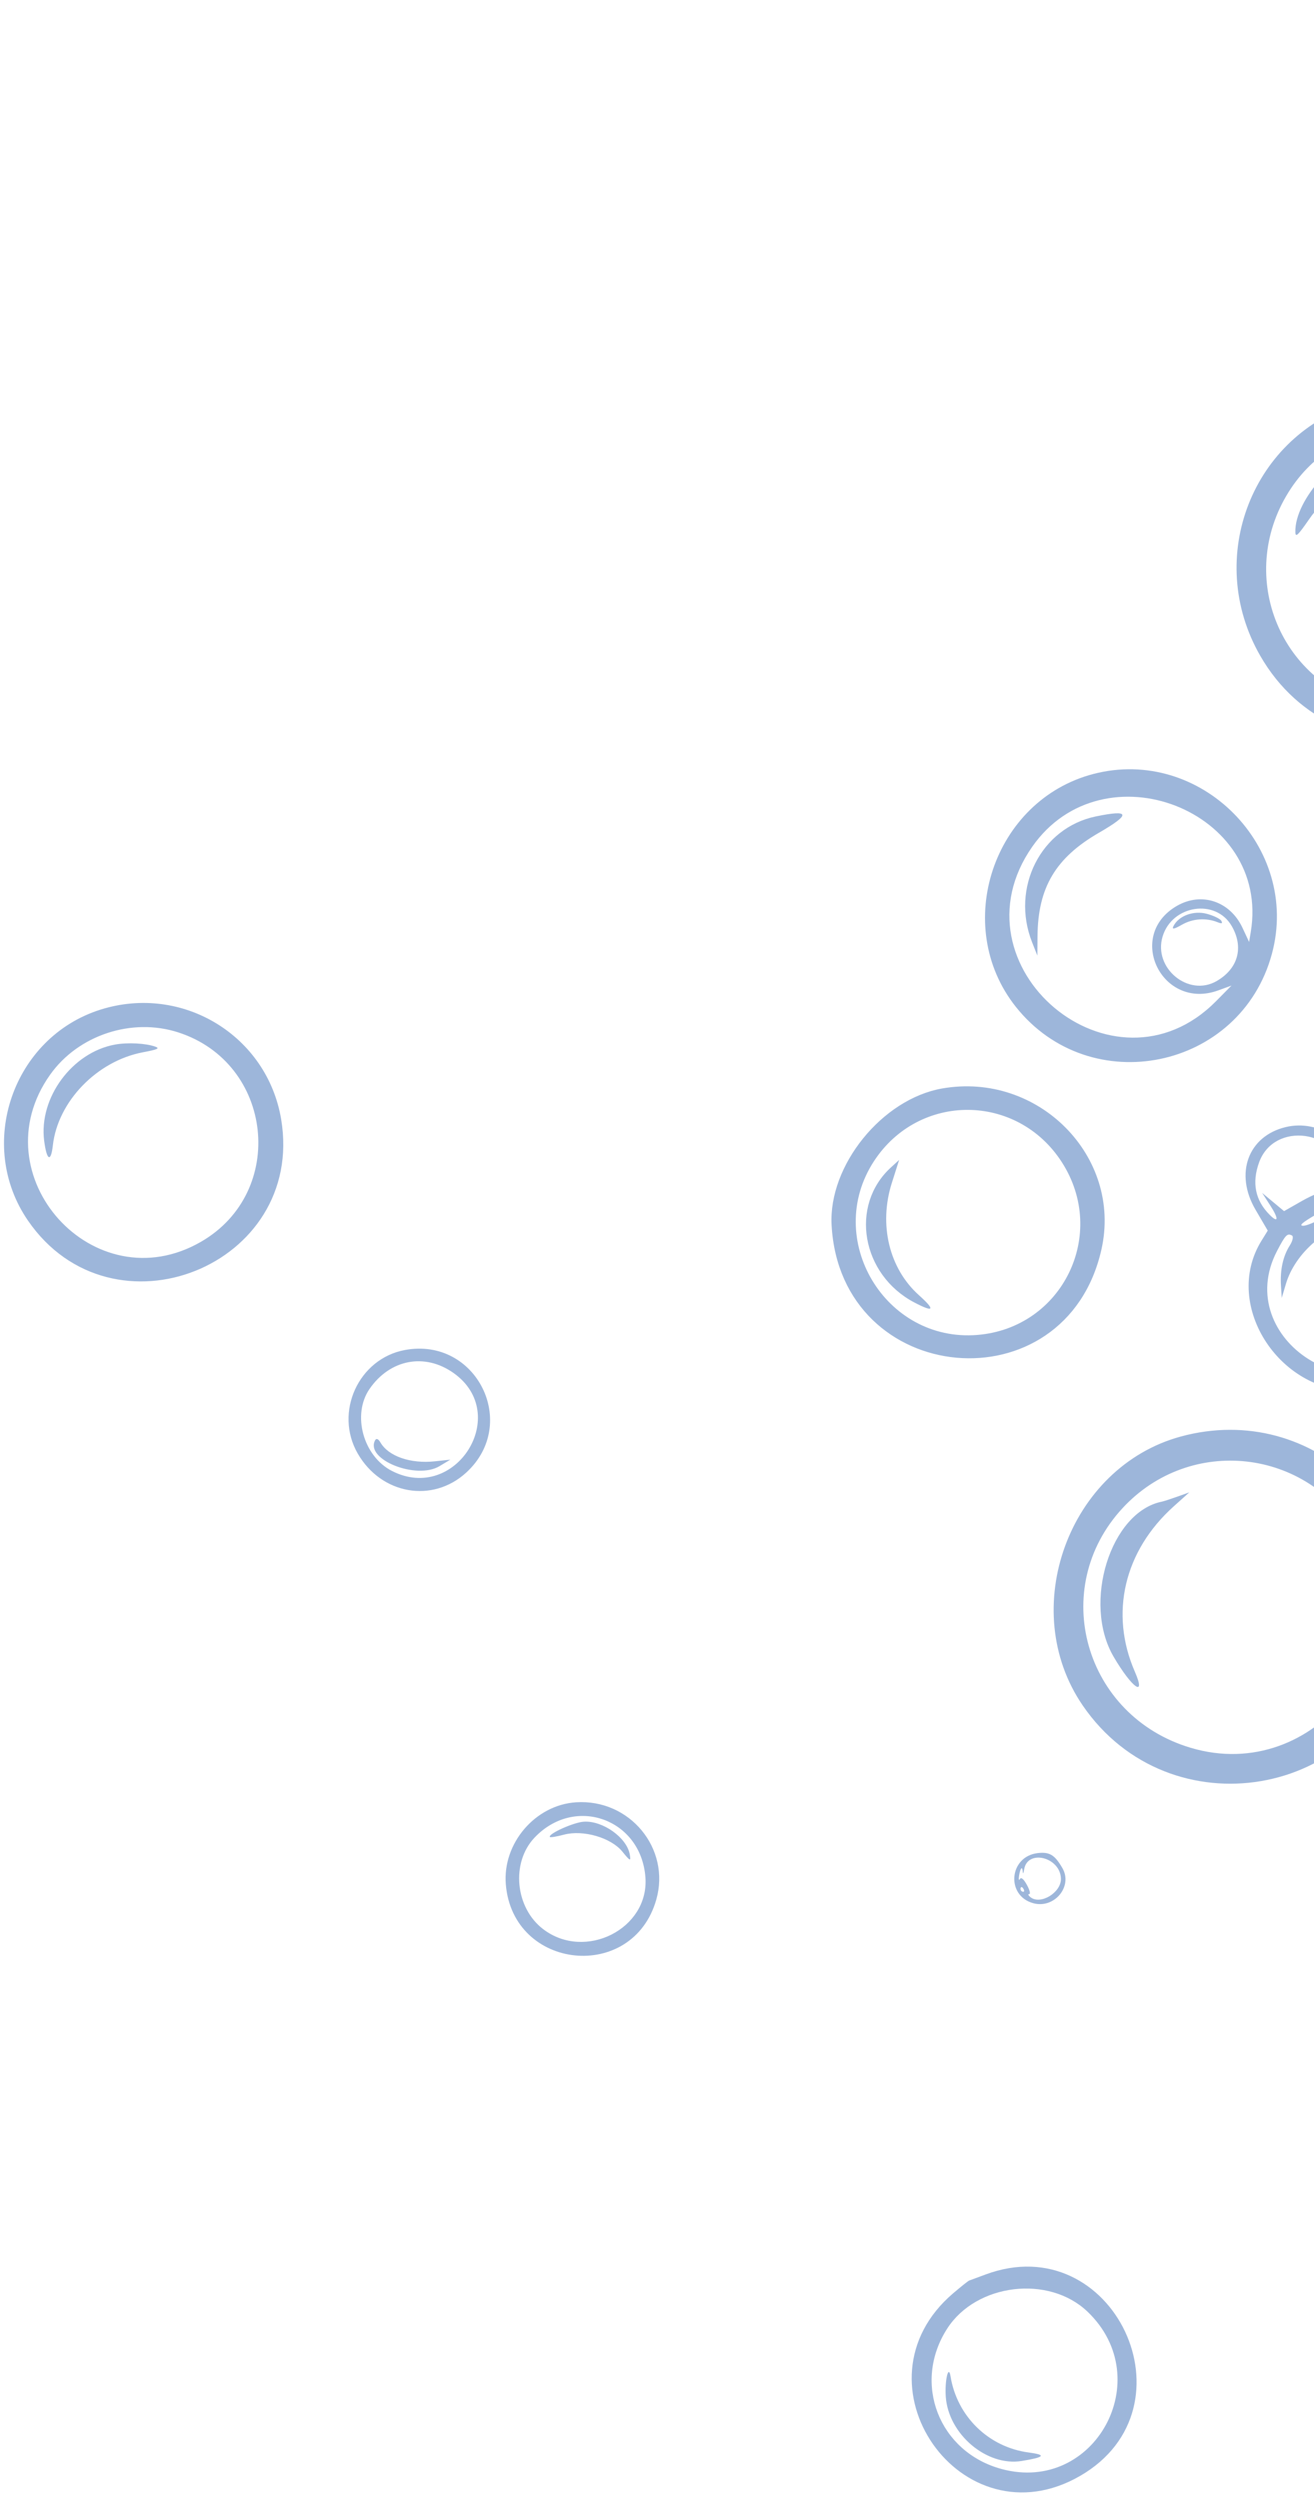 <svg width="152" height="289" viewBox="0 0 152 289" fill="none" xmlns="http://www.w3.org/2000/svg">
<path opacity="0.5" fill-rule="evenodd" clip-rule="evenodd" d="M199.569 0.775C211.969 -0.162 217.095 16.192 206.336 22.362C195.564 28.539 184.16 16.316 190.884 5.8C192.506 3.264 196.392 1.015 199.569 0.775ZM193.547 5.801C189.712 9.845 190.302 16.808 194.751 20.026C203.285 26.195 214.015 16.718 208.774 7.64C205.469 1.915 198.078 1.022 193.547 5.801ZM200.576 3.999C205.212 3.545 209.331 7.501 208.584 11.69L208.389 12.782L208.134 11.526C207.453 8.19 201.191 3.701 198.99 4.971C198.767 5.1 198.414 5.115 198.207 5.003C197.614 4.685 198.827 4.17 200.576 3.999ZM11.641 116.701C21.092 113.729 30.908 119.694 32.525 129.389C35.348 146.32 12.986 155.256 3.236 141.093C-2.803 132.321 1.478 119.896 11.641 116.701ZM5.804 124.22C-2.48 135.866 10.893 150.675 23.251 143.541C33.238 137.775 31.615 122.883 20.613 119.335C15.246 117.604 9.058 119.645 5.804 124.22ZM13.295 120.747C14.764 120.478 16.894 120.59 17.984 120.993C18.514 121.188 18.218 121.32 16.54 121.636C11.218 122.637 6.679 127.327 6.112 132.411C5.889 134.416 5.401 134.149 5.108 131.86C4.473 126.904 8.342 121.652 13.295 120.747ZM157.274 46.519C172.102 42.158 186.261 55.847 182.292 70.706C177.701 87.891 154.6 91.126 145.79 75.819C139.261 64.476 144.87 50.167 157.274 46.519ZM149.35 56.434C142.886 66.118 147.792 78.936 159.003 81.652C174.72 85.459 186.075 66.694 175.314 54.696C168.19 46.753 155.233 47.62 149.35 56.434ZM159.301 51.158C162.8 50.42 167.441 51.49 169.841 53.589L171.182 54.762L168.273 54.057C161.799 52.489 154.967 54.917 151.418 60.047C150.143 61.89 149.863 62.152 149.844 61.527C149.724 57.743 154.879 52.091 159.301 51.158ZM195.894 41.352C208.709 39.201 215.012 55.983 203.816 62.446C193.488 68.409 182.139 56.294 188.616 46.22C189.818 44.352 193.767 41.71 195.894 41.352ZM191.152 46.298C186.28 51.437 189.131 60.23 196.157 61.732C204.539 63.523 210.779 54.211 205.866 47.243C202.304 42.191 195.463 41.752 191.152 46.298ZM197.167 44.381C198.141 44.344 199.352 44.519 199.858 44.77L200.778 45.227L199.168 45.32C195.52 45.532 192.449 47.677 191.07 50.978L190.272 52.886L190.225 51.749C190.061 47.822 193.161 44.531 197.167 44.381ZM126.487 89.463C138.874 86.237 150.468 97.922 147.128 110.268C143.508 123.653 126.125 127.234 117.5 116.372C110.052 106.991 114.897 92.482 126.487 89.463ZM119.405 97.88C109.741 111.709 128.808 127.719 140.666 115.734L142.457 113.924L140.935 114.479C134.433 116.853 130.163 108.172 136.133 104.718C138.982 103.07 142.289 104.171 143.727 107.246L144.493 108.885L144.683 107.744C147.03 93.712 127.612 86.135 119.405 97.88ZM236.615 30.31C246.52 26.673 256.423 36.417 253.118 46.547C251.081 52.788 244.58 56.489 238.141 55.074C225.576 52.313 224.494 34.761 236.615 30.31ZM126.754 94.376C130.746 93.549 130.851 94.109 127.109 96.269C122.107 99.157 120.061 102.606 120.017 108.223L119.999 110.46L119.39 108.92C116.898 102.63 120.411 95.691 126.754 94.376ZM231.678 37.237C229.617 40.602 229.834 45.491 232.183 48.642C237.844 56.234 249.297 53.767 251.258 44.533C253.742 32.836 237.972 26.96 231.678 37.237ZM240.86 32.975C245.079 32.782 248.886 35.739 249.346 39.563L249.487 40.742L248.548 39.25C246.519 36.027 241.641 33.931 238.193 34.8C235.848 35.392 235.59 35.107 237.493 34.029C238.599 33.402 239.81 33.023 240.86 32.975ZM46.855 156.048C55.105 154.532 60.114 164.56 53.934 170.219C50.036 173.789 44.114 172.754 41.385 168.027C38.631 163.257 41.471 157.037 46.855 156.048ZM134.487 108.253C133.382 111.906 137.482 115.284 140.738 113.405C143.228 111.967 143.903 109.506 142.482 107.045C140.633 103.842 135.59 104.603 134.487 108.253ZM42.75 160.549C40.694 163.526 42.011 168.334 45.348 170.036C52.716 173.792 59.196 163.457 52.455 158.702C49.133 156.359 45.117 157.123 42.75 160.549ZM139.593 105.628C140.393 105.842 141.151 106.208 141.278 106.441C141.451 106.757 141.34 106.798 140.844 106.6C139.511 106.069 137.97 106.178 136.725 106.89C135.786 107.427 135.529 107.467 135.748 107.04C136.356 105.855 138.077 105.223 139.593 105.628ZM108.975 125.822C120.108 123.862 129.835 133.682 127.411 144.435C123.282 162.758 97.22 160.404 96.196 141.616C95.82 134.724 102.034 127.045 108.975 125.822ZM198.283 76.543C205.052 75.115 211.696 79.22 213.27 85.804C216.638 99.893 197.446 107.66 190.214 95.135C186.033 87.892 190.219 78.244 198.283 76.543ZM101.091 134.236C95.236 143.214 102.381 155.189 113.068 154.309C122.908 153.499 128.199 142.662 122.824 134.33C117.658 126.323 106.285 126.274 101.091 134.236ZM44.002 166.73C44.929 168.336 47.483 169.221 50.313 168.917L52.095 168.725L50.845 169.475C48.154 171.089 42.198 168.7 43.392 166.485C43.531 166.227 43.766 166.321 44.002 166.73ZM193.18 82.108C189.302 86.537 190.235 93.962 195.094 97.36C202.862 102.791 213.367 95.672 211.168 86.469C209.196 78.219 198.792 75.697 193.18 82.108ZM103.161 136.752C101.633 141.567 102.856 146.628 106.291 149.707C108.232 151.447 108.051 151.75 105.782 150.564C99.649 147.359 98.25 139.336 103.059 134.949L104.008 134.083L103.161 136.752ZM179.696 91.698C189.199 90.767 193.36 103.596 185.102 108.364C178.252 112.318 170.185 106.532 171.737 98.777C172.444 95.245 176.028 92.057 179.696 91.698ZM193.96 85.714C192.896 89.68 193.957 93.437 196.846 95.929L198.013 96.936L196.476 96.386C191.512 94.614 190.074 87.451 193.934 83.724C194.618 83.062 194.621 83.255 193.96 85.714ZM173.886 97.445C170.787 104.13 177.891 110.623 184.287 106.951C189.76 103.809 189.01 95.746 183.056 93.733C179.4 92.496 175.436 94.101 173.886 97.445ZM175.094 102.134C176.191 104.65 178.587 106.269 181.407 106.4L182.743 106.463L181.615 106.875C178.308 108.082 174.448 105.514 174.286 101.999C174.212 100.379 174.338 100.4 175.094 102.134ZM148.73 130.282C152.58 129.355 156.544 132.043 156.711 135.695C156.765 136.866 156.793 136.886 159.423 137.589C172.072 140.97 170.473 159.806 157.454 160.771C148.249 161.454 141.266 150.959 145.918 143.433L146.649 142.25L145.233 139.831C142.788 135.653 144.371 131.331 148.73 130.282ZM145.65 134.362C144.79 136.729 145.201 138.755 146.878 140.431C147.896 141.449 147.929 140.871 146.941 139.344L146.001 137.891L147.268 138.945L148.537 139.999L150.648 138.798C151.809 138.138 153.416 137.477 154.219 137.33L155.679 137.062L155.51 135.739C154.85 130.593 147.396 129.551 145.65 134.362ZM210.282 102.064C222.183 98.232 235.147 105.927 237.601 118.28C241.581 138.314 217.906 151.883 202.403 138.453C189.978 127.689 194.42 107.172 210.282 102.064ZM205.023 109.067C197.526 115.468 196.916 127.558 203.737 134.558C217.394 148.576 240.085 134.061 233.027 115.821C228.75 104.768 214.174 101.252 205.023 109.067ZM150.704 141.689C151.563 141.732 154.724 139.907 154.49 139.503C154.387 139.324 153.393 139.719 152.181 140.422C150.692 141.287 150.249 141.666 150.704 141.689ZM147.73 144.593C142.372 154.843 157.228 164.208 164.147 154.942C168.667 148.887 162.291 135.84 156.457 139.208C155.342 139.852 155.461 140.322 156.798 140.559C158.707 140.898 158.787 141.296 156.964 141.391C153.606 141.568 149.822 144.8 148.75 148.409L148.269 150.029L148.179 148.61C148.065 146.8 148.417 145.194 149.197 143.972C149.535 143.443 149.649 142.922 149.45 142.815C148.908 142.524 148.7 142.739 147.73 144.593ZM190.437 128.967C195.332 128.03 197.363 134.501 192.971 137.037C189.186 139.223 184.727 133.714 187.749 130.586C188.944 129.349 189.177 129.208 190.437 128.967ZM202.416 123.694C204.725 131.376 212.122 136.49 220.191 135.985L222.83 135.82L220.792 136.802C212.717 140.693 202.329 134.727 201.94 125.975C201.818 123.217 202.004 122.324 202.416 123.694ZM190.272 130.069C191.088 129.927 192.472 130.237 192.686 130.608C192.786 130.781 192.419 130.827 191.87 130.709C191.249 130.576 190.402 130.765 189.634 131.209C188.21 132.03 188.074 132.001 188.831 131.036C189.277 130.468 189.269 130.398 188.789 130.653C187.745 131.209 187.339 133.734 188.085 135.025C190.062 138.45 195.249 136.377 194.611 132.418C194.309 130.546 191.554 128.965 190.165 129.865C189.755 130.131 189.769 130.156 190.272 130.069ZM136.585 166.054C152.054 161.841 166.006 175.408 162.138 190.904C157.89 207.924 135.268 211.753 125.251 197.147C117.622 186.025 123.614 169.587 136.585 166.054ZM66.637 208.332C72.85 207.931 77.594 213.679 75.919 219.579C73.195 229.176 59.336 227.775 58.512 217.819C58.12 213.074 61.92 208.636 66.637 208.332ZM61.822 212.431C59.092 215.324 59.591 220.527 62.836 222.999C67.691 226.698 75.092 222.959 74.662 217.025C74.17 210.24 66.484 207.49 61.822 212.431ZM129.87 174.313C121.245 183.61 125.429 198.366 137.731 202.032C152.166 206.334 164.556 190.456 156.99 177.351C151.25 167.409 137.686 165.889 129.87 174.313ZM67.525 210.575C69.724 210.429 72.52 212.422 72.853 214.372C72.993 215.192 72.908 215.159 71.994 214.035C70.678 212.415 67.456 211.481 65.231 212.075C64.383 212.301 63.651 212.421 63.604 212.341C63.396 211.98 66.343 210.653 67.525 210.575ZM134.408 173.579C134.616 173.537 135.413 173.279 136.181 173.005L137.576 172.506L135.777 174.121C130.03 179.278 128.332 186.502 131.28 193.246C132.619 196.309 130.944 195.127 128.823 191.512C125.177 185.297 128.457 174.766 134.408 173.579ZM234.648 145.155C243.323 144.619 248.203 155.118 242.192 161.384C235.488 168.373 224.046 162.301 225.785 152.678C226.473 148.869 230.55 145.409 234.648 145.155ZM228.602 150.484C225.139 155.816 229.244 163 235.553 162.653C244.613 162.154 245.965 149.375 237.19 147.178C233.61 146.281 230.571 147.451 228.602 150.484ZM230.756 150.191C229.116 153.596 229.083 155.759 230.629 158.436C231.772 160.416 231.28 160.743 229.743 159.025C227.373 156.374 227.605 152.538 230.28 150.18C231.026 149.522 231.077 149.523 230.756 150.191ZM120.043 214.204C121.414 214.045 122.014 214.411 122.901 215.947C124.118 218.056 121.969 220.651 119.543 220.002C116.326 219.142 116.719 214.591 120.043 214.204ZM118.472 216.084C118.398 216.531 118.326 216.668 118.311 216.387C118.271 215.658 118.029 215.902 117.882 216.82C117.814 217.251 117.857 217.425 117.979 217.206C118.12 216.953 118.414 217.197 118.787 217.878C119.11 218.466 119.232 218.943 119.058 218.939C118.885 218.934 118.945 219.094 119.192 219.294C120.355 220.235 122.776 218.763 122.725 217.147C122.646 214.671 118.862 213.725 118.472 216.084ZM118.302 218.669C118.484 218.717 118.524 218.568 118.391 218.337C118.257 218.106 118.108 218.066 118.059 218.248C118.01 218.431 118.119 218.62 118.302 218.669ZM220.103 181.655C233.028 178.288 245.22 190.275 241.891 203.078C238.167 217.4 220.223 221.34 210.753 209.915C202.783 200.299 207.9 184.834 220.103 181.655ZM213.206 189.645C207.792 196.212 209.382 206.241 216.6 211.05C226.568 217.692 240.149 209.863 239.336 197.945C238.426 184.619 221.725 179.315 213.206 189.645ZM216.246 190.87C212.763 196.094 213.454 203.386 217.905 208.369L218.772 209.339L217.473 208.852C210.385 206.197 209.356 193.972 215.902 190.195L217.193 189.45L216.246 190.87ZM113.989 262.922C128.779 257.397 138.626 278.277 124.961 286.188C111.206 294.151 98.143 275.425 110.249 265.098C111.163 264.319 112.001 263.652 112.111 263.615C112.221 263.579 113.066 263.267 113.989 262.922ZM109.571 269.168C105.505 275.475 108.613 283.462 115.89 285.408C126.651 288.285 133.91 274.981 125.812 267.223C121.335 262.933 112.942 263.938 109.571 269.168ZM109.955 274.686C110.707 279.323 114.36 282.88 118.995 283.49C121.082 283.765 120.855 284.039 118.181 284.472C114.142 285.127 109.719 281.391 109.405 277.061C109.27 275.2 109.722 273.249 109.955 274.686ZM202.211 234.18C207.622 234.339 209.562 240.914 204.979 243.565C202.305 245.112 199.487 244.392 197.974 241.777C196.013 238.387 198.421 234.069 202.211 234.18ZM198.255 238.408C197.73 241.06 199.614 243.328 202.397 243.393C207.031 243.502 208.111 236.987 203.744 235.276C201.56 234.42 198.724 236.039 198.255 238.408ZM203.314 235.671C204.37 235.953 204.927 236.351 205.347 237.124L205.925 238.188L205.135 237.443C204.111 236.479 202.761 236.046 201.278 236.208L200.09 236.336L200.975 235.809C201.547 235.469 202.374 235.419 203.314 235.671Z" fill="#3D6FB6"/>
</svg>
